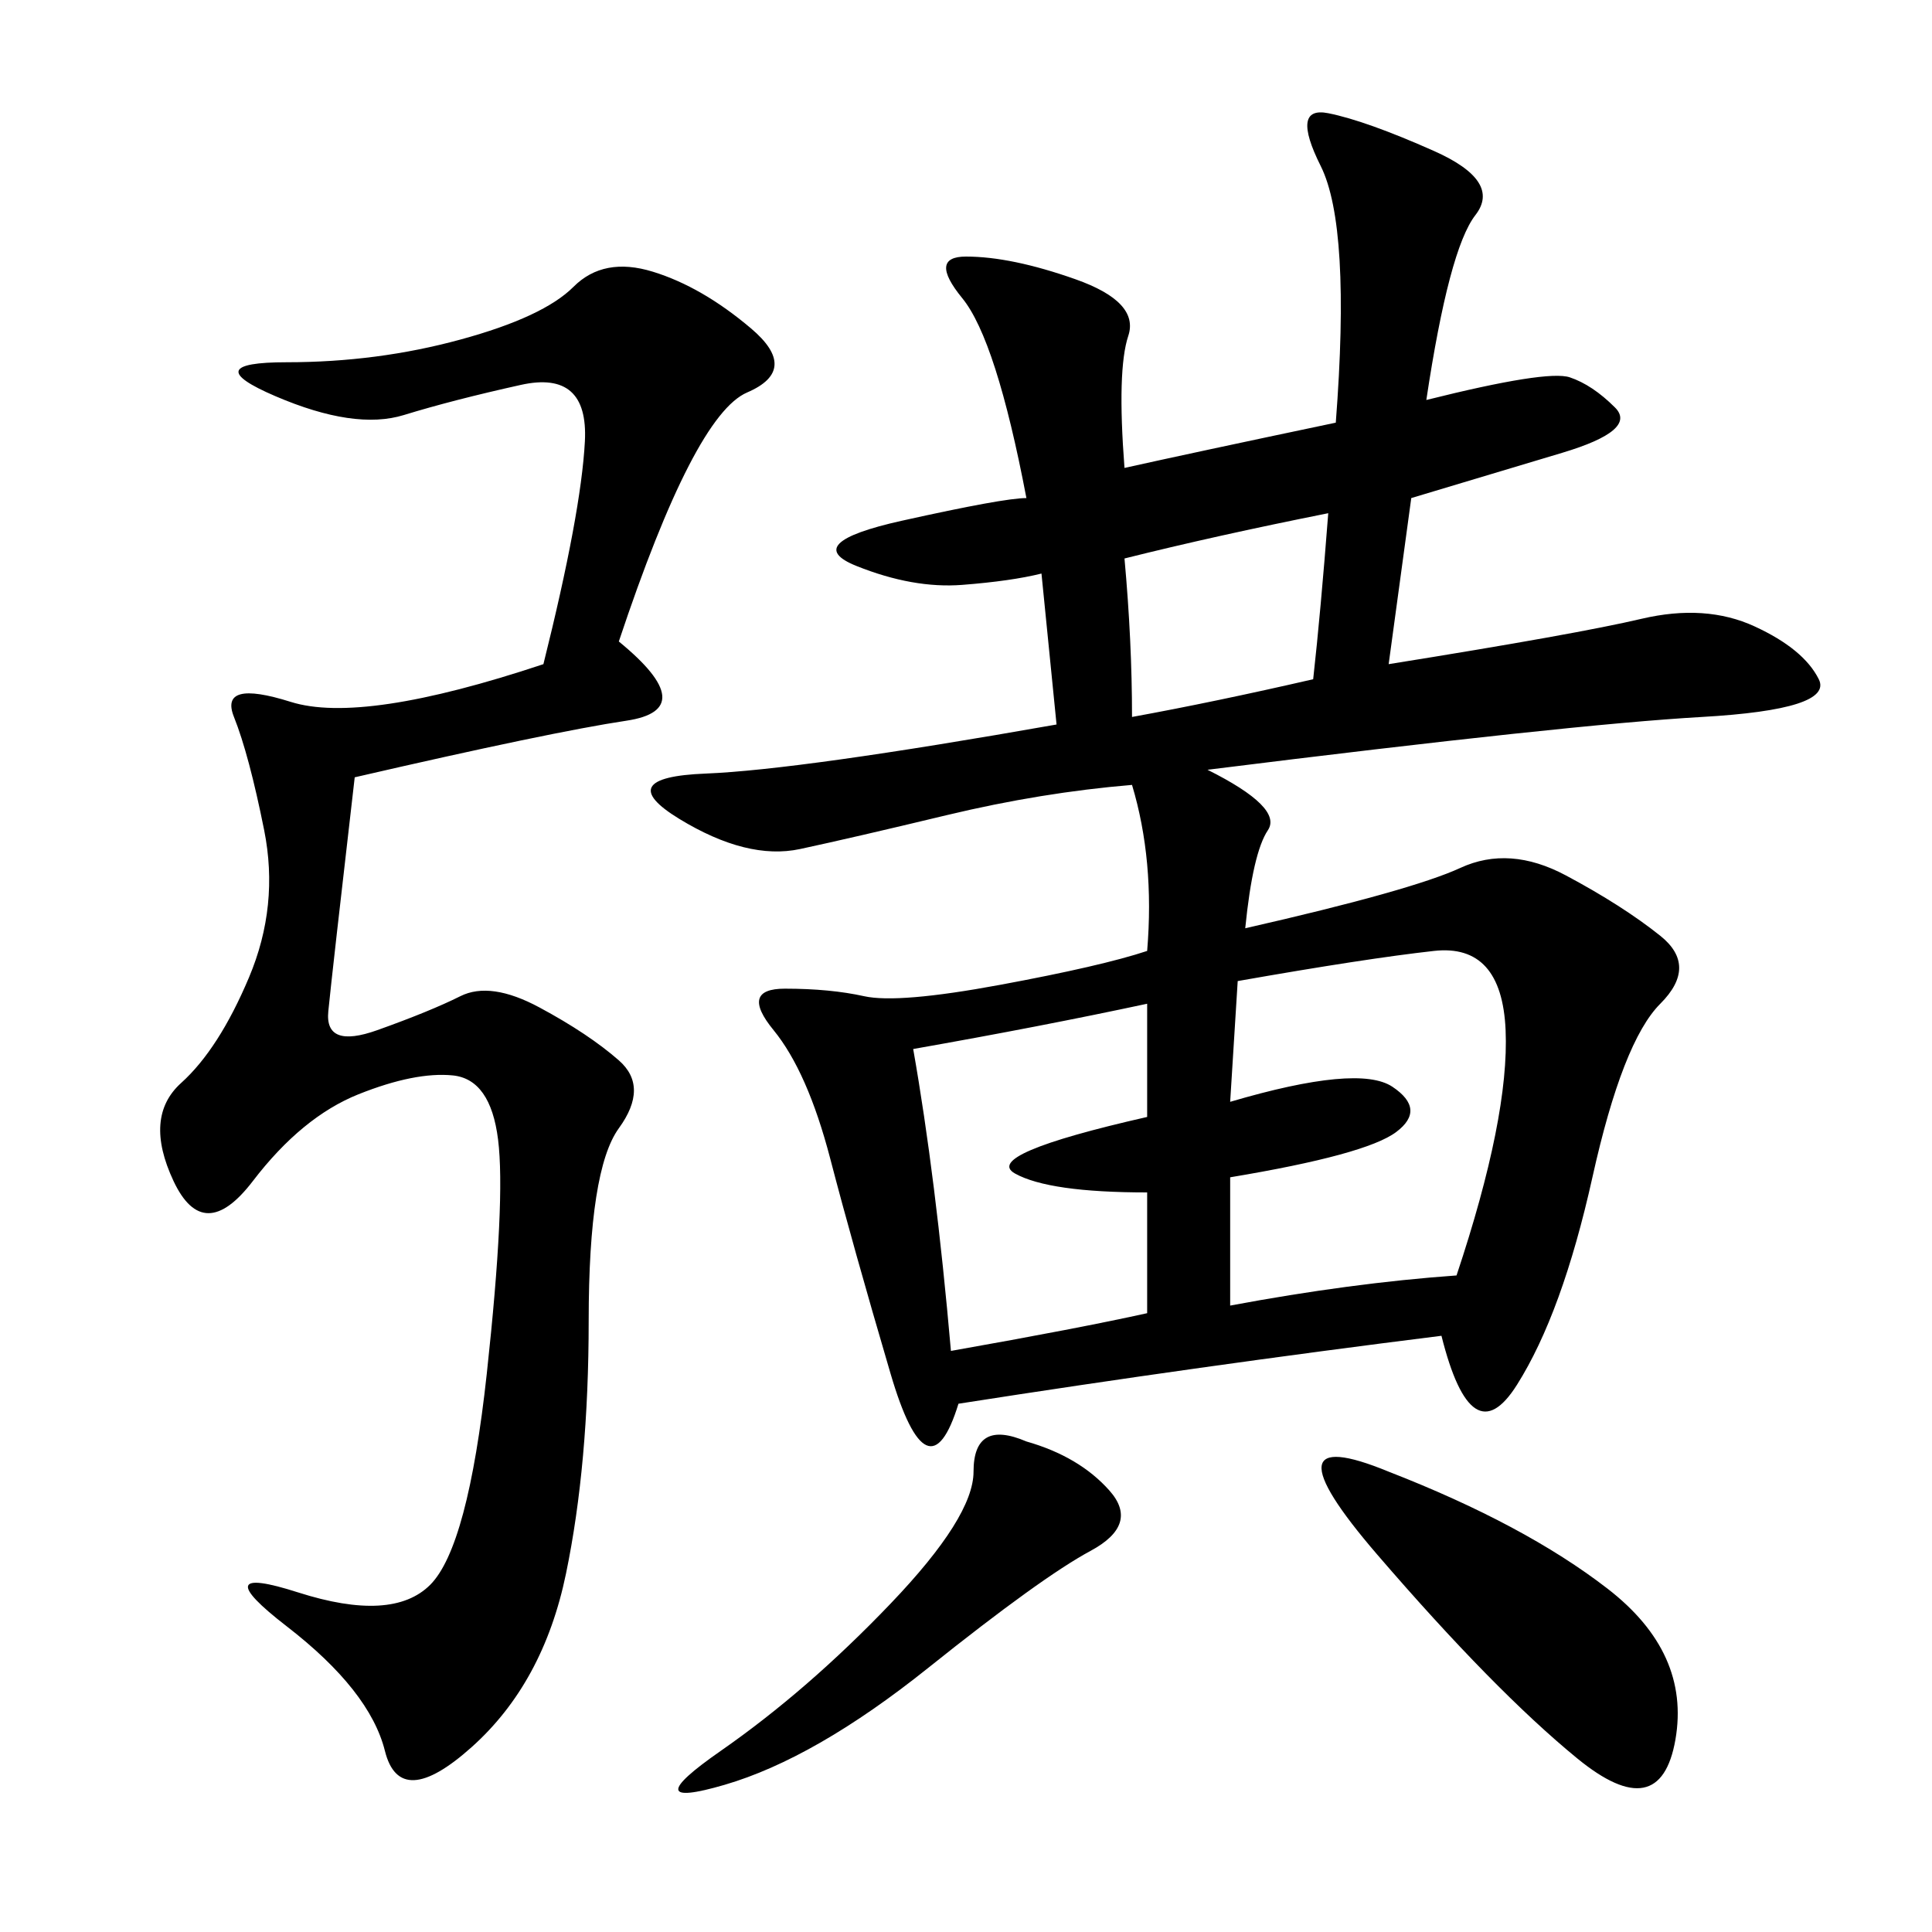 <svg xmlns="http://www.w3.org/2000/svg" xmlns:xlink="http://www.w3.org/1999/xlink" width="300" height="300"><path d="M178.13 147.66Q179.30 133.59 175.78 121.88L175.78 121.88Q161.72 123.05 147.07 126.56Q132.42 130.08 124.22 131.84Q116.02 133.59 105.47 127.15Q94.92 120.70 109.57 120.12Q124.22 119.53 164.06 112.50L164.06 112.50L161.72 89.06Q157.03 90.23 149.41 90.82Q141.80 91.41 133.01 87.89Q124.22 84.38 140.04 80.86Q155.86 77.34 159.38 77.34L159.38 77.34Q154.69 52.73 149.41 46.29Q144.14 39.84 150 39.84L150 39.84Q157.03 39.84 166.99 43.36Q176.95 46.88 175.20 52.15Q173.44 57.42 174.61 72.66L174.61 72.66Q185.16 70.31 207.42 65.63L207.42 65.63Q209.77 35.16 205.08 25.78Q200.39 16.41 206.25 17.58Q212.11 18.75 222.66 23.44Q233.20 28.13 229.10 33.40Q225 38.67 221.48 62.11L221.48 62.11Q240.23 57.42 243.75 58.59Q247.27 59.77 250.78 63.28Q254.30 66.80 242.58 70.31L242.58 70.31L219.14 77.34L215.63 103.13Q244.92 98.44 254.88 96.09Q264.84 93.75 272.46 97.27Q280.08 100.78 282.42 105.47Q284.77 110.16 264.26 111.33Q243.75 112.50 187.50 119.53L187.50 119.53Q199.22 125.39 196.88 128.91Q194.53 132.42 193.36 144.14L193.36 144.14Q219.14 138.28 226.76 134.77Q234.38 131.25 243.16 135.94Q251.95 140.63 257.81 145.31Q263.67 150 257.81 155.86Q251.95 161.72 247.27 182.81Q242.58 203.91 235.55 215.04Q228.52 226.17 223.83 207.42L223.83 207.42Q186.33 212.11 148.83 217.97L148.83 217.97Q144.14 233.20 138.28 213.28Q132.42 193.36 128.91 179.88Q125.39 166.41 120.12 159.96Q114.84 153.52 121.88 153.52L121.88 153.52Q128.91 153.52 134.18 154.69Q139.45 155.86 155.27 152.93Q171.09 150 178.13 147.66L178.13 147.66ZM84.38 103.13Q90.23 79.69 90.82 68.55Q91.41 57.42 80.86 59.77Q70.31 62.11 62.70 64.45Q55.08 66.80 42.77 61.52Q30.47 56.25 44.53 56.25L44.53 56.25Q58.59 56.25 71.48 52.73Q84.38 49.22 89.06 44.53Q93.75 39.84 101.37 42.19Q108.98 44.53 116.60 50.98Q124.22 57.42 116.02 60.94Q107.81 64.45 96.09 99.61L96.09 99.61Q108.98 110.16 97.27 111.91Q85.55 113.67 55.08 120.70L55.08 120.70Q51.56 151.17 50.98 157.03Q50.39 162.89 58.59 159.96Q66.80 157.03 71.48 154.69Q76.17 152.34 83.79 156.45Q91.41 160.55 96.09 164.65Q100.78 168.75 96.09 175.20Q91.41 181.64 91.41 205.08L91.41 205.08Q91.41 227.34 87.89 244.34Q84.38 261.33 73.24 271.29Q62.11 281.25 59.77 271.88Q57.42 262.50 44.53 252.54Q31.64 242.58 46.29 247.27Q60.94 251.95 66.80 246.09Q72.66 240.23 75.59 213.28Q78.52 186.33 77.34 176.95Q76.17 167.58 70.31 166.99Q64.45 166.41 55.66 169.92Q46.88 173.44 39.26 183.40Q31.64 193.36 26.95 183.40Q22.27 173.44 28.13 168.16Q33.98 162.89 38.67 151.76Q43.36 140.63 41.02 128.91Q38.67 117.19 36.33 111.33Q33.98 105.47 45.12 108.98Q56.25 112.50 84.38 103.13L84.38 103.13ZM226.17 198.05Q234.38 173.44 233.79 159.96Q233.20 146.48 222.66 147.66Q212.11 148.83 192.19 152.34L192.19 152.34L191.02 171.09Q210.94 165.23 216.21 168.75Q221.48 172.27 216.80 175.78Q212.11 179.30 191.02 182.81L191.02 182.81L191.02 202.73Q209.77 199.22 226.17 198.05L226.17 198.05ZM147.66 209.77Q167.58 206.25 178.13 203.91L178.13 203.91L178.13 185.16Q162.89 185.16 157.62 182.23Q152.34 179.30 178.13 173.44L178.13 173.44L178.13 155.86Q161.72 159.38 141.80 162.89L141.80 162.89Q145.31 182.81 147.66 209.77L147.66 209.77ZM215.63 228.52Q236.72 236.72 249.61 246.68Q262.50 256.64 260.16 270.12Q257.81 283.59 244.92 273.05Q232.03 262.50 213.87 241.41Q195.70 220.31 215.63 228.52L215.63 228.52ZM159.38 223.83Q167.58 226.17 172.27 231.45Q176.95 236.72 169.34 240.82Q161.72 244.92 144.14 258.98Q126.56 273.05 112.50 277.15Q98.44 281.25 111.91 271.88Q125.39 262.50 138.28 249.02Q151.17 235.55 151.17 228.52L151.17 228.52Q151.17 220.31 159.38 223.83L159.38 223.83ZM175.78 111.33Q188.67 108.98 203.91 105.47L203.91 105.47Q205.08 94.92 206.25 79.69L206.25 79.69Q188.67 83.20 174.61 86.72L174.61 86.72Q175.78 99.61 175.78 111.33L175.78 111.33Z"/></svg>